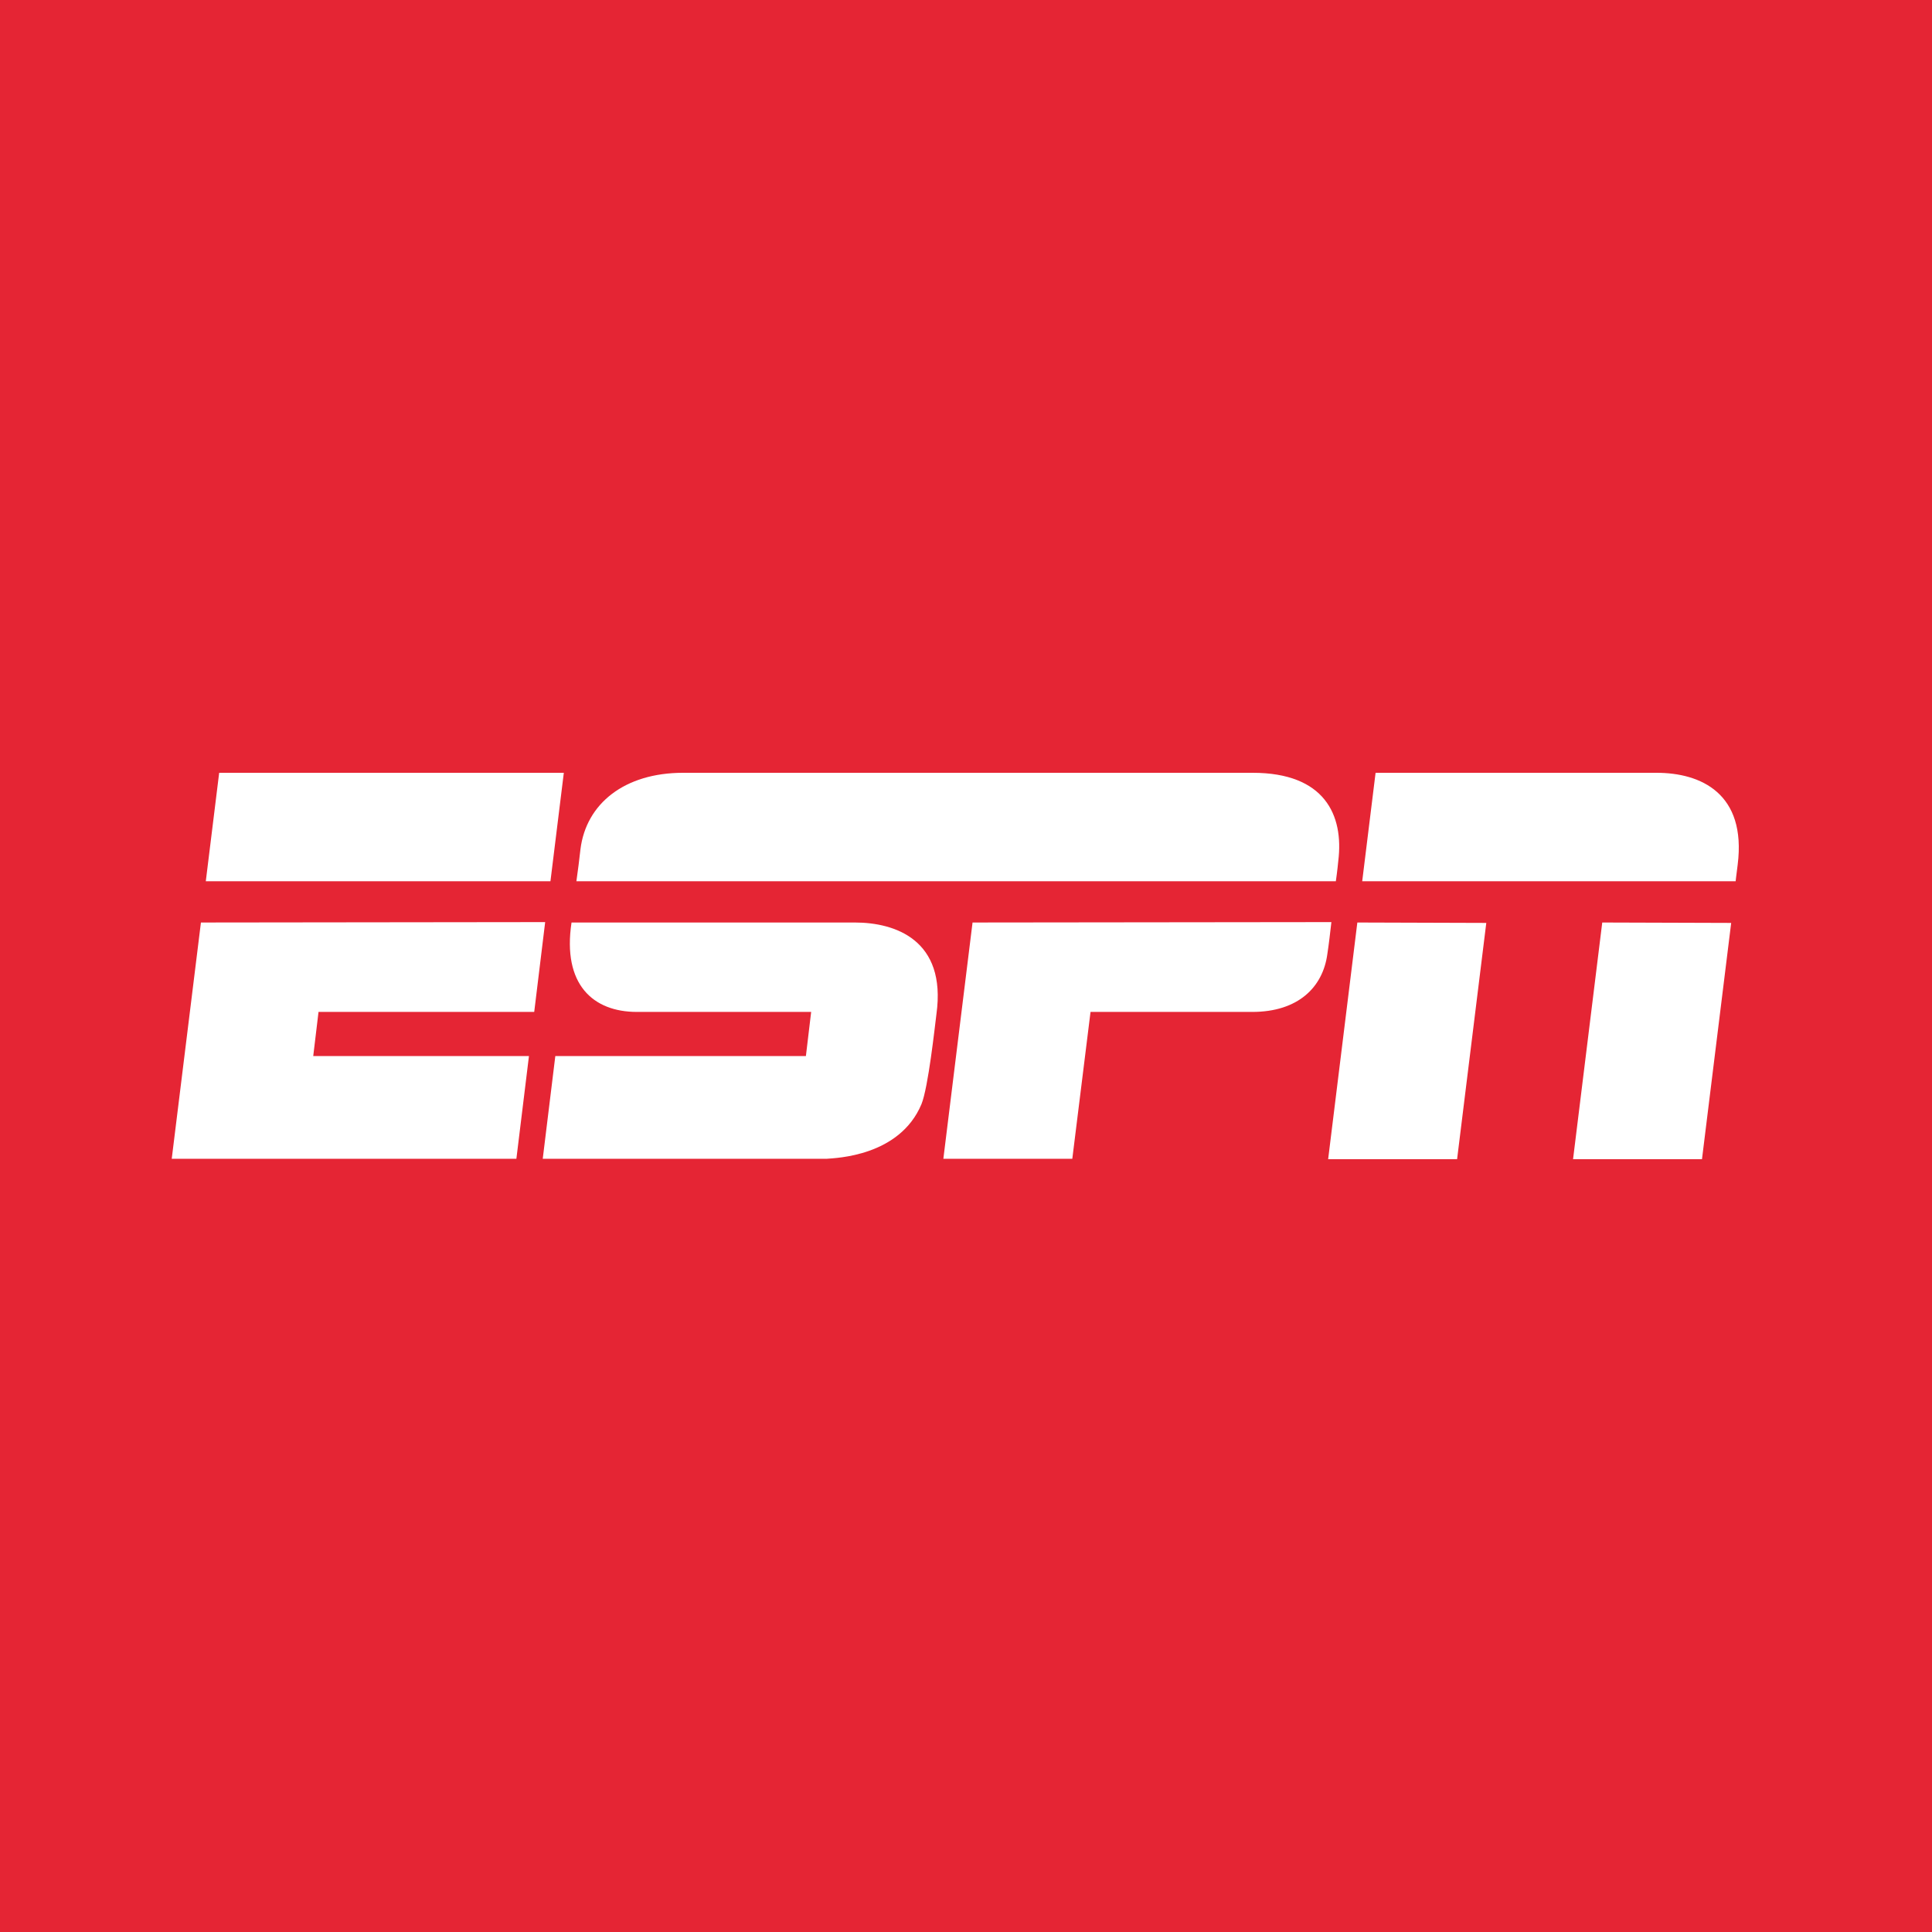 <svg width="90" height="90" viewBox="0 0 90 90" fill="none" xmlns="http://www.w3.org/2000/svg">
<rect width="90" height="90" fill="#E52534"/>
<path d="M31.819 36C29.099 36 27.304 37.432 27.04 39.562C26.983 40.052 26.926 40.542 26.851 41.051H62.229C62.229 41.051 62.305 40.524 62.342 40.109C62.607 37.96 61.7 36 58.357 36C58.376 36 33.254 36 31.819 36ZM10.21 36L9.587 41.051H25.642L26.265 36H10.21ZM64.08 36L63.457 41.051H80.853C80.853 41.051 80.872 40.863 80.948 40.279C81.363 36.961 79.229 36 77.17 36H64.08ZM63.23 42.974L61.87 54H67.877L69.237 42.993L63.23 42.974ZM74.639 42.974L73.279 54H79.285L80.645 42.993L74.639 42.974ZM9.36 42.974L8 53.981H24.055L24.641 49.194H14.592L14.838 47.139H24.886L25.396 42.955L9.36 42.974ZM26.624 42.974C26.19 45.858 27.625 47.139 29.665 47.139H37.787L37.542 49.194H25.869L25.283 53.981H38.505C38.94 53.944 41.905 53.868 42.925 51.437C43.246 50.645 43.548 47.818 43.624 47.233C44.096 43.784 41.697 42.974 39.827 42.974H26.624ZM45.305 42.974L43.945 53.981H49.952L50.801 47.139H58.338C60.472 47.139 61.625 45.989 61.833 44.444C61.908 43.954 61.965 43.445 62.021 42.955L45.305 42.974Z" fill="white"/>
</svg>

